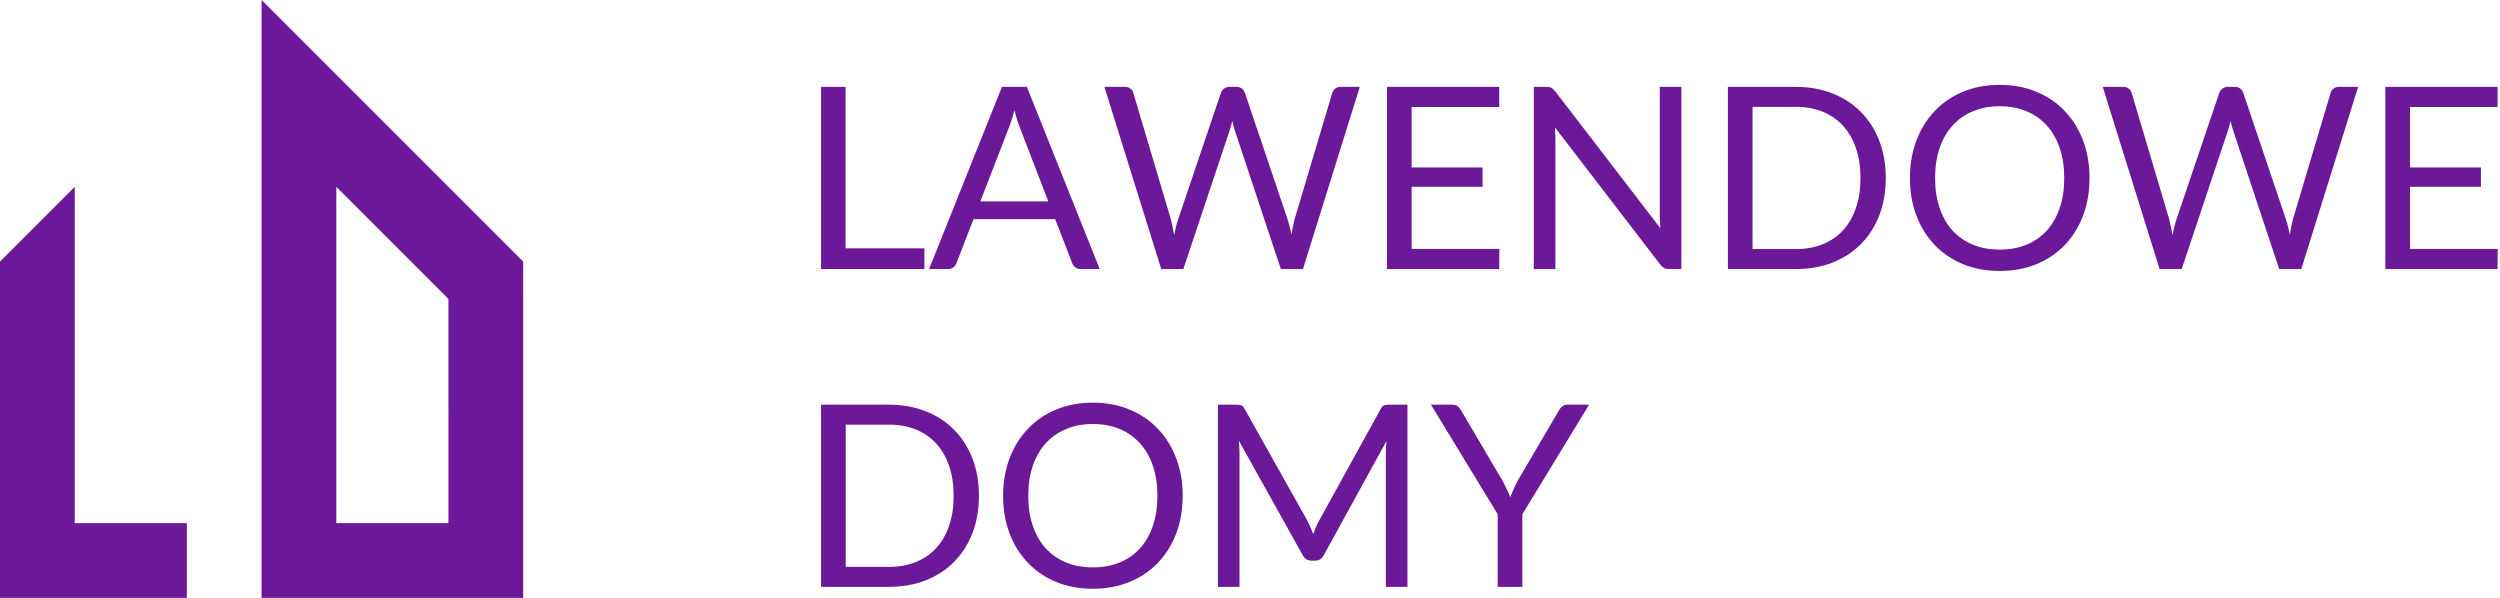 <svg width="669" height="160" viewBox="0 0 669 160" fill="none" xmlns="http://www.w3.org/2000/svg">
<g clip-path="url(#clip0_9_2)">
<path d="M247.372 66.453V71.998H219.717V23.253H226.282V66.453H247.372Z" fill="#6B1899"/>
<path d="M280.537 53.901L272.884 34.07C272.657 33.481 272.419 32.8 272.169 32.029C271.92 31.236 271.682 30.396 271.455 29.512C270.979 31.349 270.491 32.88 269.992 34.104L262.339 53.901H280.537ZM294.28 71.998H289.177C288.588 71.998 288.111 71.85 287.748 71.555C287.386 71.261 287.114 70.887 286.932 70.433L282.374 58.664H260.502L255.944 70.433C255.808 70.841 255.547 71.204 255.161 71.522C254.776 71.839 254.3 71.998 253.733 71.998H248.63L268.121 23.253H274.788L294.28 71.998Z" fill="#6B1899"/>
<path d="M363.876 23.253L348.671 71.998H342.752L330.404 34.819C330.291 34.456 330.177 34.07 330.064 33.662C329.973 33.254 329.871 32.823 329.758 32.369C329.645 32.823 329.531 33.254 329.418 33.662C329.304 34.07 329.191 34.456 329.078 34.819L316.662 71.998H310.743L295.538 23.253H301.015C301.604 23.253 302.092 23.401 302.477 23.695C302.885 23.99 303.146 24.364 303.26 24.818L313.328 58.698C313.487 59.31 313.634 59.968 313.771 60.67C313.929 61.373 314.077 62.122 314.213 62.916C314.371 62.122 314.53 61.373 314.689 60.67C314.87 59.945 315.063 59.287 315.267 58.698L326.731 24.818C326.867 24.432 327.127 24.081 327.513 23.763C327.921 23.423 328.409 23.253 328.976 23.253H330.88C331.47 23.253 331.946 23.401 332.309 23.695C332.672 23.99 332.944 24.364 333.125 24.818L344.555 58.698C344.759 59.287 344.94 59.922 345.099 60.602C345.28 61.283 345.451 61.997 345.609 62.745C345.723 61.997 345.847 61.283 345.983 60.602C346.119 59.922 346.267 59.287 346.426 58.698L356.528 24.818C356.642 24.41 356.891 24.047 357.277 23.729C357.685 23.412 358.172 23.253 358.739 23.253H363.876Z" fill="#6B1899"/>
<path d="M401.225 66.623L401.191 71.998H371.155V23.253H401.191V28.628H377.754V44.819H396.735V49.99H377.754V66.623H401.225Z" fill="#6B1899"/>
<path d="M449.936 23.253V71.998H446.636C446.115 71.998 445.672 71.907 445.31 71.726C444.969 71.544 444.629 71.238 444.289 70.807L416.09 34.07C416.135 34.637 416.169 35.193 416.192 35.737C416.215 36.281 416.226 36.791 416.226 37.268V71.998H410.443V23.253H413.845C414.14 23.253 414.389 23.276 414.593 23.321C414.797 23.344 414.979 23.401 415.138 23.491C415.296 23.559 415.455 23.673 415.614 23.831C415.773 23.968 415.943 24.149 416.124 24.376L444.323 61.079C444.278 60.489 444.232 59.922 444.187 59.378C444.164 58.811 444.153 58.278 444.153 57.779V23.253H449.936Z" fill="#6B1899"/>
<path d="M504.633 47.642C504.633 51.294 504.055 54.616 502.898 57.609C501.742 60.602 500.109 63.165 498 65.297C495.891 67.428 493.351 69.084 490.38 70.263C487.432 71.419 484.167 71.998 480.584 71.998H462.385V23.253H480.584C484.167 23.253 487.432 23.843 490.38 25.022C493.351 26.178 495.891 27.834 498 29.988C500.109 32.12 501.742 34.682 502.898 37.676C504.055 40.669 504.633 43.992 504.633 47.642ZM497.864 47.642C497.864 44.649 497.456 41.973 496.639 39.615C495.823 37.256 494.666 35.261 493.17 33.628C491.673 31.995 489.859 30.748 487.727 29.886C485.596 29.024 483.214 28.594 480.584 28.594H468.985V66.657H480.584C483.214 66.657 485.596 66.226 487.727 65.365C489.859 64.503 491.673 63.267 493.17 61.657C494.666 60.024 495.823 58.029 496.639 55.67C497.456 53.312 497.864 50.636 497.864 47.642Z" fill="#6B1899"/>
<path d="M559.16 47.642C559.16 51.294 558.582 54.65 557.425 57.711C556.269 60.75 554.636 63.369 552.527 65.569C550.418 67.769 547.878 69.481 544.908 70.705C541.96 71.907 538.694 72.508 535.111 72.508C531.528 72.508 528.263 71.907 525.315 70.705C522.366 69.481 519.838 67.769 517.729 65.569C515.62 63.369 513.987 60.75 512.831 57.711C511.674 54.65 511.096 51.294 511.096 47.642C511.096 43.992 511.674 40.647 512.831 37.608C513.987 34.547 515.62 31.916 517.729 29.716C519.838 27.494 522.366 25.77 525.315 24.546C528.263 23.321 531.528 22.709 535.111 22.709C538.694 22.709 541.96 23.321 544.908 24.546C547.878 25.77 550.418 27.494 552.527 29.716C554.636 31.916 556.269 34.547 557.425 37.608C558.582 40.647 559.16 43.992 559.16 47.642ZM552.391 47.642C552.391 44.649 551.983 41.962 551.166 39.581C550.35 37.2 549.194 35.193 547.697 33.56C546.2 31.905 544.386 30.635 542.254 29.75C540.123 28.866 537.742 28.424 535.111 28.424C532.503 28.424 530.133 28.866 528.002 29.75C525.87 30.635 524.045 31.905 522.525 33.56C521.029 35.193 519.872 37.2 519.056 39.581C518.239 41.962 517.831 44.649 517.831 47.642C517.831 50.636 518.239 53.323 519.056 55.704C519.872 58.063 521.029 60.07 522.525 61.725C524.045 63.358 525.87 64.616 528.002 65.501C530.133 66.362 532.503 66.793 535.111 66.793C537.742 66.793 540.123 66.362 542.254 65.501C544.386 64.616 546.2 63.358 547.697 61.725C549.194 60.07 550.35 58.063 551.166 55.704C551.983 53.323 552.391 50.636 552.391 47.642Z" fill="#6B1899"/>
<path d="M631.035 23.253L615.83 71.998H609.912L597.564 34.819C597.451 34.456 597.337 34.07 597.224 33.662C597.133 33.254 597.031 32.823 596.918 32.369C596.804 32.823 596.691 33.254 596.577 33.662C596.464 34.07 596.351 34.456 596.237 34.819L583.822 71.998H577.903L562.698 23.253H568.174C568.764 23.253 569.251 23.401 569.637 23.695C570.045 23.99 570.306 24.364 570.419 24.818L580.488 58.698C580.647 59.31 580.794 59.968 580.93 60.67C581.089 61.373 581.236 62.122 581.372 62.916C581.531 62.122 581.69 61.373 581.849 60.67C582.03 59.945 582.223 59.287 582.427 58.698L593.89 24.818C594.026 24.432 594.287 24.081 594.673 23.763C595.081 23.423 595.568 23.253 596.135 23.253H598.04C598.63 23.253 599.106 23.401 599.469 23.695C599.832 23.99 600.104 24.364 600.285 24.818L611.714 58.698C611.919 59.287 612.1 59.922 612.259 60.602C612.44 61.283 612.61 61.997 612.769 62.745C612.882 61.997 613.007 61.283 613.143 60.602C613.279 59.922 613.427 59.287 613.585 58.698L623.688 24.818C623.801 24.41 624.051 24.047 624.436 23.729C624.845 23.412 625.332 23.253 625.899 23.253H631.035Z" fill="#6B1899"/>
<path d="M668.385 66.623L668.351 71.998H638.315V23.253H668.351V28.628H644.914V44.819H663.895V49.99H644.914V66.623H668.385Z" fill="#6B1899"/>
<path d="M261.965 132.682C261.965 136.333 261.386 139.655 260.23 142.648C259.073 145.642 257.441 148.204 255.332 150.336C253.223 152.468 250.683 154.123 247.712 155.302C244.764 156.459 241.498 157.037 237.915 157.037H219.717V108.293H237.915C241.498 108.293 244.764 108.882 247.712 110.061C250.683 111.218 253.223 112.873 255.332 115.028C257.441 117.159 259.073 119.722 260.23 122.715C261.386 125.709 261.965 129.031 261.965 132.682ZM255.195 132.682C255.195 129.689 254.787 127.013 253.971 124.654C253.155 122.296 251.998 120.3 250.501 118.667C249.005 117.035 247.19 115.787 245.059 114.926C242.927 114.064 240.546 113.633 237.915 113.633H226.316V151.697H237.915C240.546 151.697 242.927 151.266 245.059 150.404C247.19 149.542 249.005 148.306 250.501 146.696C251.998 145.064 253.155 143.068 253.971 140.71C254.787 138.351 255.195 135.675 255.195 132.682Z" fill="#6B1899"/>
<path d="M316.492 132.682C316.492 136.333 315.913 139.689 314.757 142.751C313.6 145.789 311.968 148.408 309.859 150.608C307.75 152.808 305.21 154.52 302.239 155.745C299.291 156.946 296.026 157.547 292.443 157.547C288.86 157.547 285.594 156.946 282.646 155.745C279.698 154.52 277.17 152.808 275.061 150.608C272.952 148.408 271.319 145.789 270.162 142.751C269.006 139.689 268.427 136.333 268.427 132.682C268.427 129.031 269.006 125.686 270.162 122.647C271.319 119.586 272.952 116.955 275.061 114.756C277.17 112.533 279.698 110.81 282.646 109.585C285.594 108.361 288.86 107.748 292.443 107.748C296.026 107.748 299.291 108.361 302.239 109.585C305.21 110.81 307.75 112.533 309.859 114.756C311.968 116.955 313.6 119.586 314.757 122.647C315.913 125.686 316.492 129.031 316.492 132.682ZM309.723 132.682C309.723 129.688 309.314 127.001 308.498 124.62C307.682 122.239 306.525 120.232 305.028 118.599C303.532 116.944 301.718 115.674 299.586 114.79C297.454 113.905 295.073 113.463 292.443 113.463C289.835 113.463 287.465 113.905 285.333 114.79C283.202 115.674 281.376 116.944 279.857 118.599C278.36 120.232 277.204 122.239 276.387 124.62C275.571 127.001 275.163 129.688 275.163 132.682C275.163 135.675 275.571 138.362 276.387 140.744C277.204 143.102 278.36 145.109 279.857 146.764C281.376 148.397 283.202 149.656 285.333 150.54C287.465 151.402 289.835 151.833 292.443 151.833C295.073 151.833 297.454 151.402 299.586 150.54C301.718 149.656 303.532 148.397 305.028 146.764C306.525 145.109 307.682 143.102 308.498 140.744C309.314 138.362 309.723 135.675 309.723 132.682Z" fill="#6B1899"/>
<path d="M376.632 108.293V157.037H370.849V121.219C370.849 120.742 370.86 120.232 370.883 119.688C370.928 119.144 370.974 118.588 371.019 118.021L354.283 148.499C353.762 149.52 352.968 150.03 351.902 150.03H350.95C349.884 150.03 349.09 149.52 348.569 148.499L331.493 117.885C331.629 119.087 331.697 120.198 331.697 121.219V157.037H325.914V108.293H330.779C331.368 108.293 331.822 108.349 332.139 108.463C332.457 108.576 332.763 108.894 333.058 109.415L349.895 139.417C350.168 139.961 350.428 140.528 350.678 141.118C350.95 141.707 351.199 142.308 351.426 142.921C351.653 142.308 351.891 141.707 352.14 141.118C352.39 140.506 352.662 139.927 352.957 139.383L369.488 109.415C369.761 108.894 370.055 108.576 370.373 108.463C370.713 108.349 371.178 108.293 371.768 108.293H376.632Z" fill="#6B1899"/>
<path d="M407.382 137.614V157.037H400.783V137.614L382.925 108.293H388.707C389.297 108.293 389.762 108.44 390.102 108.735C390.442 109.007 390.737 109.37 390.986 109.823L402.143 128.77C402.552 129.564 402.926 130.312 403.266 131.015C403.606 131.695 403.901 132.387 404.15 133.09C404.4 132.387 404.683 131.695 405.001 131.015C405.318 130.312 405.67 129.564 406.055 128.77L417.178 109.823C417.383 109.438 417.666 109.086 418.029 108.769C418.392 108.451 418.857 108.293 419.423 108.293H425.24L407.382 137.614Z" fill="#6B1899"/>
<path d="M70 0C70 53.333 70 106.665 70 159.998H140.002V89.998L140 69.998L70 0ZM20 49.998L0 69.998V159.998H50V139.998H20V49.998ZM90 49.998L120 79.998L120.002 139.998H90V49.998Z" fill="#6B1899"/>
</g>
<defs>
<clipPath id="clip0_9_2">
<rect width="668.385" height="159.998" fill="white"/>
</clipPath>
</defs>
</svg>
